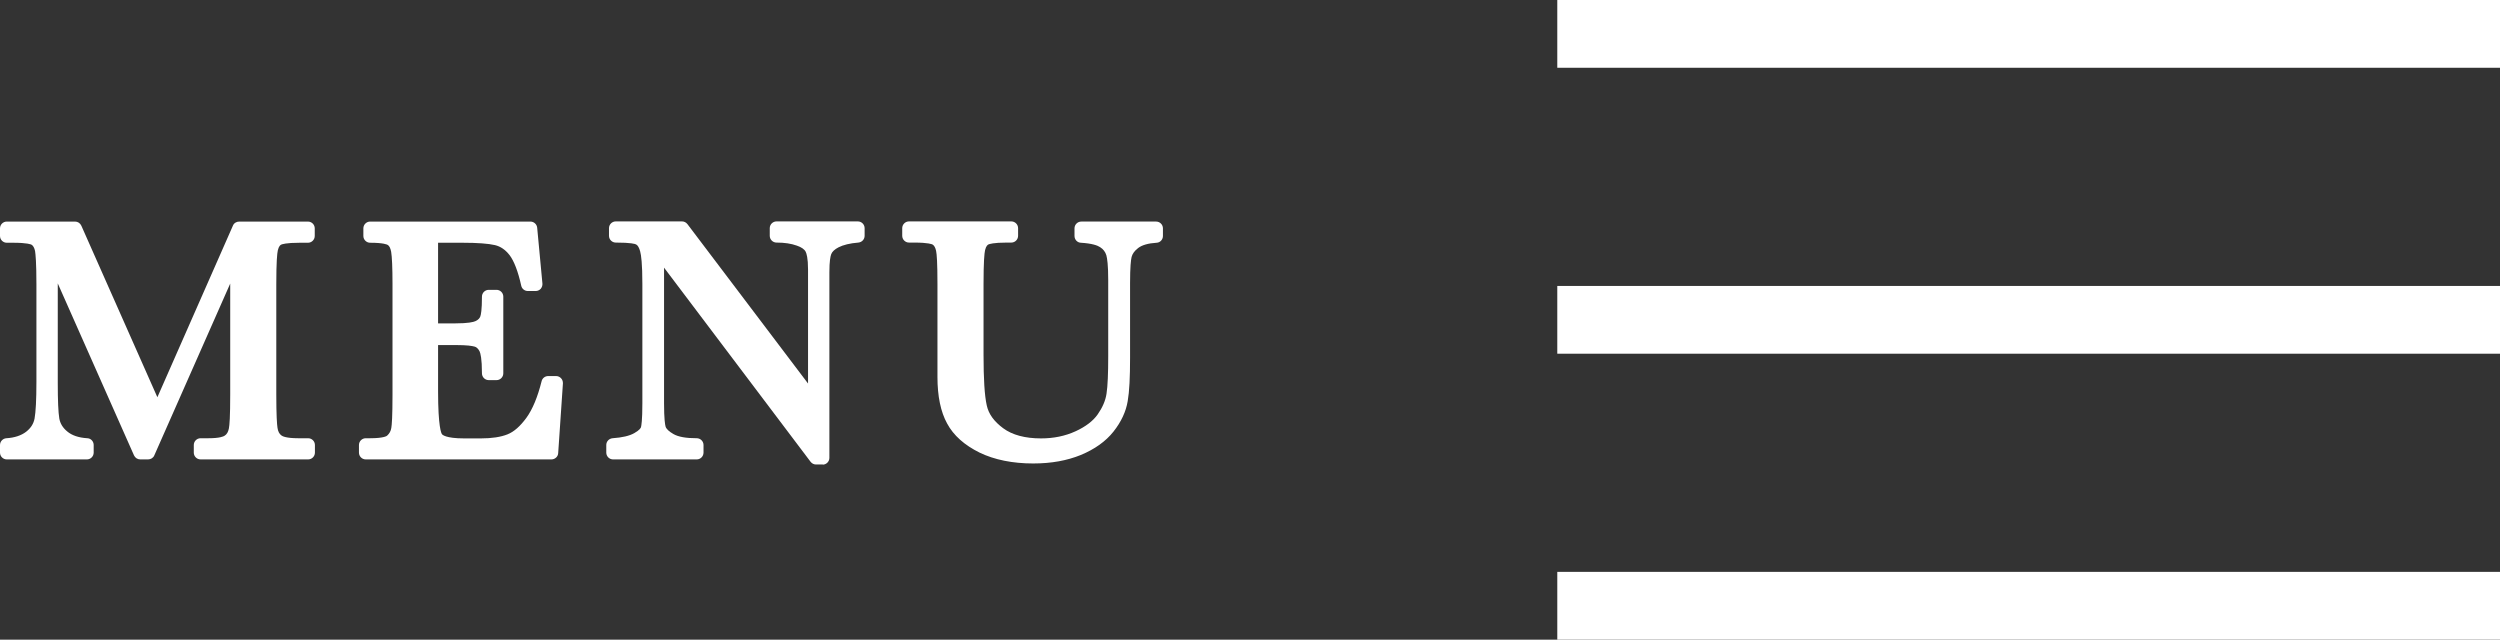 <?xml version="1.0" encoding="UTF-8"?><svg id="a" xmlns="http://www.w3.org/2000/svg" width="147.58" height="37.76" viewBox="0 0 147.58 37.76"><rect x="0" y="0" width="147.58" height="37.76" fill="#333333" stroke="none"/><defs><style>.b{fill:#fff;}</style></defs><g><rect class="b" x="91.93" width="55.65" height="4"/><rect class="b" x="91.93" y="16.88" width="55.65" height="4"/><rect class="b" x="91.93" y="33.76" width="55.65" height="4"/></g><g><g><path class="b" d="M9.29,24.43l4.82-10.96h4.06v.45h-.49c-.65,0-1.08,.05-1.28,.16s-.34,.31-.41,.6-.1,.99-.1,2.09v6.49c0,1.04,.03,1.72,.08,2.05s.18,.56,.4,.72,.62,.23,1.22,.23h.59v.45h-6.33v-.45h.47c.56,0,.95-.07,1.17-.21,.22-.14,.36-.37,.42-.67s.09-1.01,.09-2.11V14.84l-5.24,11.88h-.46L3.01,14.84v7.75c0,1.06,.03,1.78,.1,2.17,.07,.38,.27,.72,.61,1.01,.34,.29,.81,.45,1.43,.49v.45H.4v-.45c.57-.03,1.03-.19,1.38-.46,.35-.28,.57-.62,.65-1.02,.08-.4,.12-1.15,.12-2.25v-5.76c0-1.05-.03-1.73-.09-2.04-.06-.31-.19-.52-.39-.63s-.63-.18-1.3-.18H.4v-.45H4.43l4.85,10.96Z"/><path class="b" d="M18.17,27.12h-6.33c-.22,0-.4-.18-.4-.4v-.45c0-.22,.18-.4,.4-.4h.47c.65,0,.88-.1,.95-.15,.13-.08,.21-.22,.25-.42,.04-.19,.08-.7,.08-2.03v-6.53l-4.48,10.14c-.06,.15-.21,.24-.37,.24h-.46c-.16,0-.3-.09-.37-.24L3.41,16.73v5.87c0,1.04,.03,1.74,.09,2.1,.05,.29,.2,.55,.47,.77,.27,.23,.67,.37,1.19,.4,.21,.01,.37,.19,.37,.4v.45c0,.22-.18,.4-.4,.4H.4c-.22,0-.4-.18-.4-.4v-.45c0-.21,.17-.39,.38-.4,.48-.03,.87-.16,1.16-.38,.28-.22,.44-.47,.5-.78,.07-.38,.11-1.11,.11-2.17v-5.76c0-1.27-.05-1.77-.08-1.96-.04-.19-.11-.31-.2-.37-.03-.02-.25-.12-1.1-.12H.4c-.22,0-.4-.18-.4-.4v-.45c0-.22,.18-.4,.4-.4H4.43c.16,0,.3,.09,.37,.24l4.49,10.13,4.46-10.13c.06-.15,.21-.24,.37-.24h4.06c.22,0,.4,.18,.4,.4v.45c0,.22-.18,.4-.4,.4h-.49c-.81,0-1.04,.09-1.09,.11-.04,.02-.14,.08-.2,.34-.04,.18-.09,.67-.09,2v6.49c0,1.26,.04,1.78,.07,1.98,.03,.22,.11,.37,.24,.46,.05,.04,.27,.16,.98,.16h.59c.22,0,.4,.18,.4,.4v.45c0,.22-.18,.4-.4,.4Zm-4.38-.8h2.29c-.27-.22-.44-.53-.5-.94-.06-.35-.08-1.04-.08-2.11v-6.49c0-1.52,.06-1.97,.11-2.18,.07-.31,.21-.55,.4-.72h-1.64l-.26,.59c.17,.05,.28,.21,.28,.38v8.43c0,1.14-.03,1.86-.1,2.19-.07,.37-.24,.65-.5,.85Zm-12.07,0H3.79c-.12-.07-.24-.15-.34-.24-.34-.29-.57-.62-.68-1-.13,.41-.37,.75-.74,1.04-.09,.07-.19,.14-.3,.2Zm1.28-11.87c.16,0,.3,.09,.37,.24l5.15,11.57,.64-1.44c-.1-.04-.19-.11-.23-.22L4.17,13.88h-1.74c.17,.15,.3,.36,.37,.62,.04-.02,.07-.04,.12-.04,.03,0,.06,0,.08,0Z"/></g><g><path class="b" d="M32.37,22.6h.47l-.28,4.12h-10.97v-.45h.27c.66,0,1.08-.09,1.27-.26s.31-.4,.37-.67c.05-.27,.08-.96,.08-2.07v-6.49c0-1.01-.03-1.67-.08-1.99-.06-.32-.18-.54-.38-.67s-.62-.19-1.25-.19v-.45h9.46l.31,3.3h-.46c-.21-.92-.46-1.58-.77-1.97-.3-.39-.66-.63-1.08-.73-.42-.1-1.09-.15-2.01-.15h-1.84v5.56h1.41c.64,0,1.1-.05,1.35-.17,.26-.11,.43-.28,.51-.5s.12-.66,.12-1.31h.46v4.53h-.46c0-.74-.06-1.23-.19-1.48-.12-.25-.3-.41-.54-.49-.24-.07-.64-.11-1.21-.11h-1.46v3.13c0,1.57,.1,2.49,.3,2.77,.2,.28,.75,.42,1.63,.42h.99c.7,0,1.27-.09,1.72-.27,.45-.18,.88-.55,1.28-1.1s.73-1.32,.96-2.3Z"/><path class="b" d="M32.56,27.12h-10.97c-.22,0-.4-.18-.4-.4v-.45c0-.22,.18-.4,.4-.4h.27c.81,0,.99-.14,1-.16,.13-.12,.21-.26,.24-.45,.03-.17,.07-.65,.07-1.99v-6.49c0-.98-.03-1.63-.08-1.92-.04-.2-.1-.34-.2-.4-.03-.02-.24-.13-1.04-.13-.22,0-.4-.18-.4-.4v-.45c0-.22,.18-.4,.4-.4h9.46c.21,0,.38,.16,.4,.36l.31,3.3c.01,.11-.03,.22-.1,.31-.08,.08-.18,.13-.3,.13h-.46c-.19,0-.35-.13-.39-.31-.19-.86-.43-1.47-.69-1.81-.25-.32-.53-.51-.86-.59-.38-.09-1.03-.14-1.92-.14h-1.44v4.76h1.01c.77,0,1.08-.08,1.19-.13,.2-.09,.26-.2,.29-.27,.04-.1,.1-.39,.1-1.18,0-.22,.18-.4,.4-.4h.46c.22,0,.4,.18,.4,.4v4.53c0,.22-.18,.4-.4,.4h-.46c-.22,0-.4-.18-.4-.4,0-.88-.09-1.19-.14-1.3-.1-.2-.22-.26-.3-.28-.14-.04-.44-.09-1.09-.09h-1.06v2.73c0,2.11,.19,2.48,.23,2.53,.02,.03,.21,.25,1.31,.25h.99c.64,0,1.17-.08,1.57-.24,.38-.15,.75-.48,1.11-.97,.37-.51,.67-1.24,.9-2.16,.04-.18,.2-.31,.39-.31h.47c.11,0,.22,.05,.29,.13,.08,.08,.11,.19,.11,.3l-.28,4.12c-.01,.21-.19,.37-.4,.37Zm-2.16-.8h1.79l.16-2.3c-.18,.43-.38,.81-.61,1.12-.41,.57-.86,.96-1.33,1.18Zm-7.01,0h2.31c-.1-.07-.17-.14-.24-.23-.19-.26-.38-.81-.38-3v-3.13c0-.09,.03-.17,.08-.23-.05-.07-.08-.15-.08-.23v-5.56s0-.03,0-.05h-1.63c.22,.19,.37,.47,.43,.84,.06,.34,.09,1.02,.09,2.06v6.49c0,1.52-.05,1.95-.08,2.14-.07,.36-.23,.65-.49,.89l-.02,.02Zm4.96-6.61c.24,.09,.44,.25,.59,.47v-.89c-.13,.16-.31,.3-.53,.39-.02,0-.04,.02-.06,.02Zm1.58-5.83c.3,.16,.57,.39,.8,.69,.13,.16,.25,.36,.36,.6l-.12-1.29h-1.04Z"/></g><g><path class="b" d="M48.17,27.02l-9.37-12.41v9.19c0,.76,.04,1.26,.11,1.5,.08,.24,.29,.46,.64,.66,.35,.2,.88,.3,1.58,.3v.45h-4.94v-.45c.63-.04,1.11-.16,1.45-.35s.53-.39,.59-.6,.09-.72,.09-1.52v-7.02c0-1.02-.05-1.7-.14-2.04-.09-.34-.24-.57-.45-.66s-.66-.15-1.37-.15v-.45h3.91l7.84,10.36v-7.92c0-.59-.06-1-.18-1.23s-.37-.42-.74-.56-.82-.21-1.34-.21v-.45h4.8v.45c-.56,.05-1,.15-1.32,.32-.32,.17-.53,.37-.62,.61-.09,.24-.13,.64-.13,1.21v10.96h-.42Z"/><path class="b" d="M48.59,27.42h-.42c-.13,0-.24-.06-.32-.16l-8.65-11.46v8c0,.94,.06,1.27,.09,1.38,.04,.14,.2,.29,.46,.44,.29,.17,.75,.25,1.38,.25,.22,0,.4,.18,.4,.4v.45c0,.22-.18,.4-.4,.4h-4.94c-.22,0-.4-.18-.4-.4v-.45c0-.21,.16-.38,.37-.4,.57-.04,1-.14,1.28-.3,.32-.18,.39-.31,.4-.36,.02-.08,.08-.38,.08-1.41v-7.02c0-1.22-.07-1.72-.13-1.94-.06-.22-.14-.36-.24-.41-.05-.03-.3-.11-1.2-.11-.22,0-.4-.18-.4-.4v-.45c0-.22,.18-.4,.4-.4h3.91c.13,0,.24,.06,.32,.16l7.12,9.41v-6.73c0-.68-.09-.95-.14-1.05-.07-.14-.25-.27-.52-.36-.33-.12-.73-.18-1.2-.18-.22,0-.4-.18-.4-.4v-.45c0-.22,.18-.4,.4-.4h4.8c.22,0,.4,.18,.4,.4v.45c0,.21-.16,.38-.37,.4-.5,.04-.9,.14-1.17,.28-.23,.12-.37,.25-.43,.4-.05,.13-.11,.42-.11,1.07v10.96c0,.22-.18,.4-.4,.4Zm-9.79-13.21c.12,0,.24,.06,.32,.16l9.07,12.02v-2.15c-.15,.03-.3-.03-.4-.15l-7.72-10.2h-1.92c.14,.12,.25,.29,.33,.5,.05-.06,.11-.12,.19-.14,.04-.01,.08-.02,.13-.02Zm-1.06,12.11h1.61c-.39-.23-.65-.49-.78-.78-.12,.28-.36,.52-.74,.73-.03,.02-.06,.03-.09,.05Zm9.86-12.44c.32,.16,.54,.37,.68,.63,.03,.05,.05,.11,.07,.18,.13-.31,.39-.58,.79-.79l.03-.02h-1.57Z"/></g><g><path class="b" d="M63.82,13.48h4.42v.45c-.59,.04-1.02,.17-1.31,.4s-.47,.48-.53,.76c-.07,.28-.1,.82-.1,1.63v4.4c0,1.13-.04,1.96-.13,2.51s-.34,1.08-.76,1.61-1.01,.95-1.77,1.26-1.64,.47-2.64,.47c-1.18,0-2.18-.2-2.99-.6s-1.4-.92-1.75-1.55-.52-1.49-.52-2.55v-5.48c0-1.05-.02-1.73-.08-2.04-.06-.31-.19-.52-.39-.63s-.63-.18-1.3-.18h-.3v-.45h6.04v.45h-.26c-.65,0-1.08,.05-1.28,.16s-.34,.31-.41,.6-.1,.99-.1,2.09v4.17c0,1.45,.07,2.47,.2,3.08s.51,1.13,1.13,1.59c.62,.45,1.44,.68,2.47,.68,.81,0,1.54-.15,2.2-.45s1.15-.68,1.47-1.13c.32-.45,.52-.92,.59-1.4s.11-1.23,.11-2.26v-4.51c0-.75-.04-1.27-.13-1.57-.08-.3-.27-.54-.55-.71s-.72-.28-1.33-.32v-.45Z"/><path class="b" d="M61,27.36c-1.23,0-2.3-.22-3.17-.64-.89-.44-1.54-1.01-1.92-1.72-.38-.69-.57-1.61-.57-2.75v-5.48c0-1.27-.04-1.77-.08-1.96-.04-.19-.11-.31-.2-.37-.03-.02-.25-.12-1.1-.12h-.3c-.22,0-.4-.18-.4-.4v-.45c0-.22,.18-.4,.4-.4h6.04c.22,0,.4,.18,.4,.4v.45c0,.22-.18,.4-.4,.4h-.26c-.81,0-1.04,.09-1.09,.11-.04,.02-.14,.08-.2,.34-.04,.18-.09,.67-.09,2v4.17c0,1.41,.06,2.42,.19,2.99,.11,.51,.43,.95,.97,1.35,.54,.4,1.3,.6,2.23,.6,.75,0,1.43-.14,2.04-.42,.59-.27,1.04-.61,1.31-1,.28-.4,.46-.81,.52-1.22,.07-.46,.1-1.2,.1-2.2v-4.51c0-.88-.06-1.28-.11-1.46-.06-.2-.18-.36-.37-.48-.15-.1-.47-.22-1.14-.26-.21-.01-.37-.19-.37-.4v-.45c0-.22,.18-.4,.4-.4h4.42c.22,0,.4,.18,.4,.4v.45c0,.21-.16,.39-.37,.4-.5,.03-.87,.14-1.09,.31-.22,.17-.34,.34-.39,.53-.04,.17-.09,.58-.09,1.54v4.4c0,1.16-.04,2-.14,2.57-.1,.61-.38,1.22-.84,1.8-.46,.58-1.11,1.04-1.93,1.38-.81,.33-1.74,.5-2.79,.5Zm-5.37-13.49c.21,.18,.35,.44,.41,.78,.07,.34,.1,1.03,.1,2.12v5.48c0,.99,.15,1.79,.46,2.36,.31,.56,.84,1.02,1.57,1.39,.5,.25,1.09,.41,1.75,.5-.45-.13-.85-.32-1.19-.57-.7-.51-1.13-1.12-1.28-1.82-.14-.64-.21-1.67-.21-3.16v-4.17c0-1.52,.06-1.97,.11-2.18,.07-.31,.21-.55,.4-.72h-2.13Zm9.68,0s.04,.02,.05,.03c.35,.22,.59,.52,.7,.89,.11-.3,.32-.56,.62-.8,.06-.05,.12-.09,.19-.13h-1.57Z"/></g></g></svg>